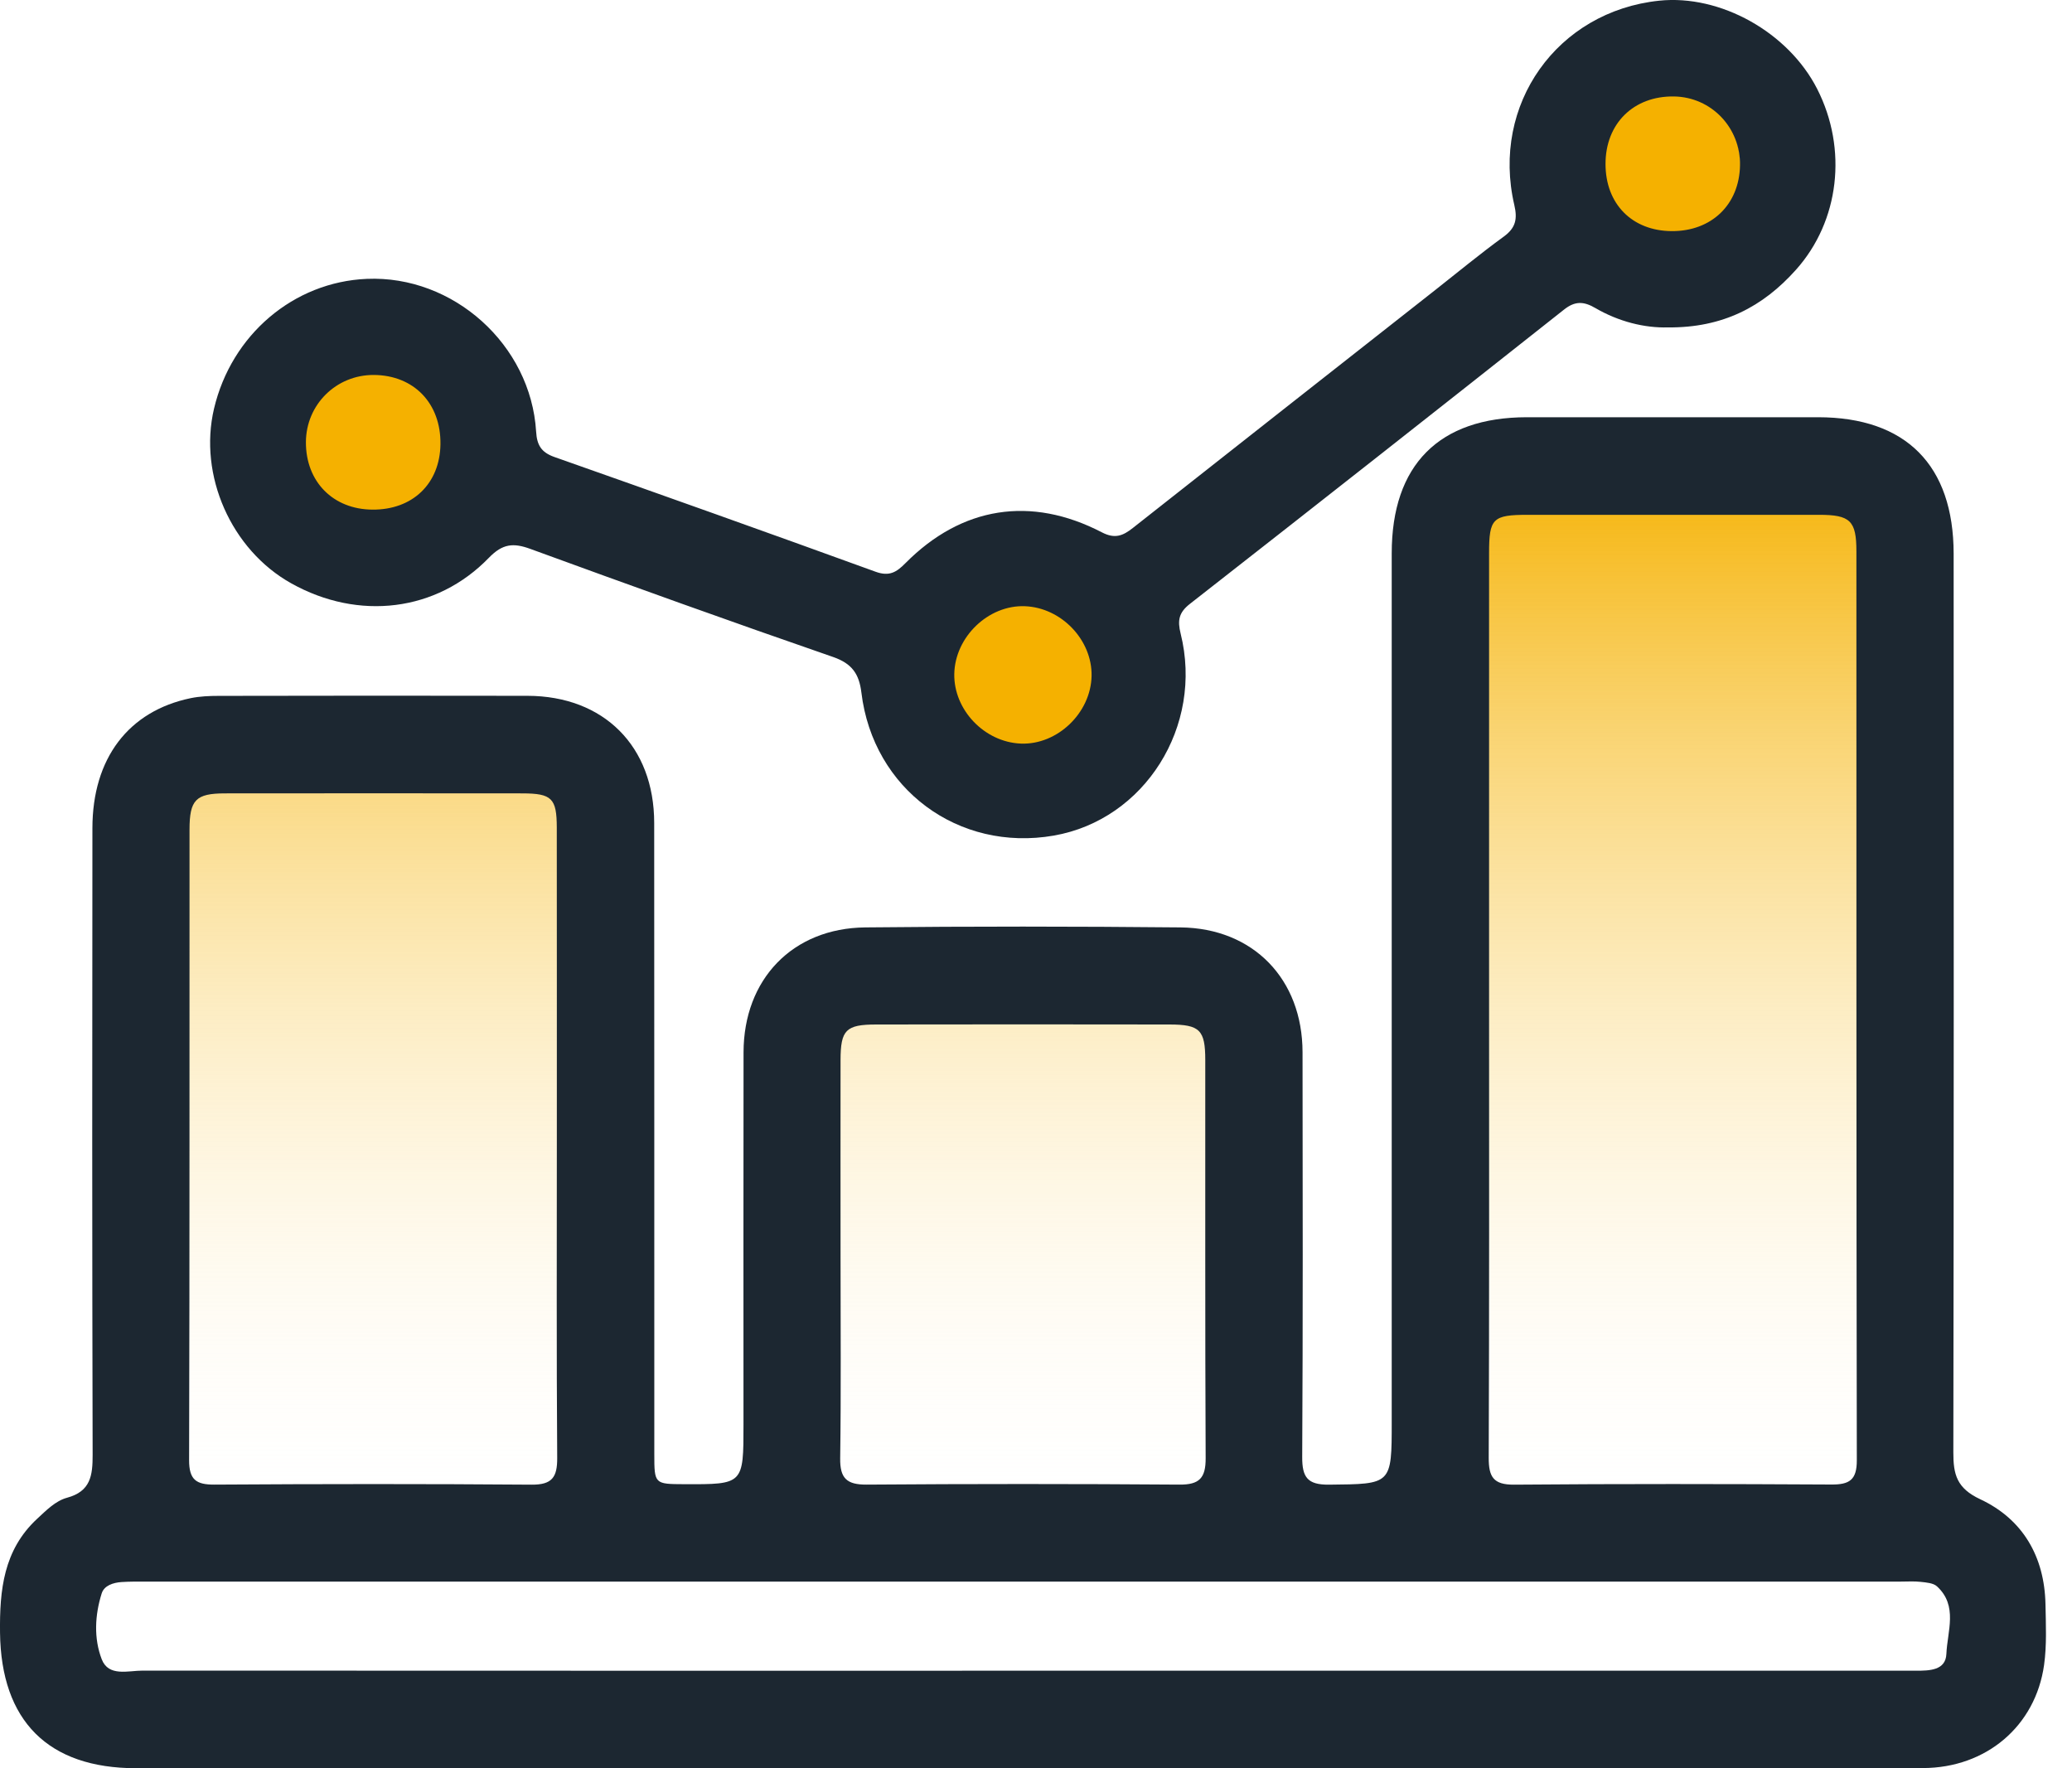 <svg width="75" height="64" viewBox="0 0 75 64" fill="none" xmlns="http://www.w3.org/2000/svg">
<g clip-path="url(#clip0_229_4852)">
<path d="M5 28V54V55.5H22V29L20.5 27H8L5 28Z" fill="url(#paint0_linear_229_4852)"/>
<path d="M28 37V55.5L45.5 55V39.5L45 36L41.5 35H31L28 37Z" fill="url(#paint1_linear_229_4852)"/>
<path d="M51.5 20.5V55H69.5V17.5L63.5 16.5L54.5 17.5L51.5 20.5Z" fill="url(#paint2_linear_229_4852)"/>
<circle cx="14" cy="16" r="3" fill="#F5B100"/>
<circle cx="37" cy="24" r="3" fill="#F5B100"/>
<circle cx="60" cy="6" r="3" fill="#F5B100"/>
<path d="M37.031 63.998C26.329 63.998 15.627 63.998 4.928 63.998C1.736 63.998 0.039 62.279 0.001 59.093C-0.017 57.55 0.128 56.098 1.343 54.972C1.673 54.667 2.007 54.322 2.428 54.208C3.281 53.977 3.355 53.404 3.353 52.655C3.334 45.094 3.336 37.533 3.345 29.974C3.347 27.448 4.65 25.735 6.906 25.268C7.236 25.201 7.583 25.186 7.922 25.186C11.645 25.18 15.371 25.175 19.095 25.184C21.857 25.19 23.678 27.01 23.68 29.782C23.686 37.396 23.682 45.008 23.684 52.621C23.684 53.714 23.689 53.714 24.771 53.718C26.912 53.726 26.912 53.726 26.912 51.556C26.912 47.068 26.907 42.579 26.914 38.088C26.918 35.447 28.684 33.593 31.323 33.566C35.126 33.526 38.93 33.528 42.731 33.566C45.37 33.593 47.144 35.443 47.148 38.08C47.155 42.962 47.163 47.846 47.136 52.729C47.132 53.465 47.323 53.741 48.101 53.735C50.376 53.712 50.376 53.743 50.376 51.449C50.376 40.975 50.376 30.5 50.376 20.026C50.376 16.827 52.089 15.104 55.268 15.101C58.784 15.099 62.297 15.099 65.812 15.101C68.987 15.104 70.713 16.835 70.716 20.041C70.72 30.883 70.724 41.725 70.705 52.567C70.703 53.368 70.829 53.865 71.679 54.263C73.216 54.983 74.004 56.334 74.04 58.061C74.054 58.796 74.09 59.541 73.989 60.263C73.678 62.474 71.893 63.985 69.61 63.992C64.627 64.006 59.644 63.996 54.659 63.996C48.782 63.998 42.906 63.998 37.031 63.998ZM53.9 36.31C53.9 41.794 53.908 47.276 53.887 52.76C53.885 53.448 54.051 53.741 54.806 53.735C58.632 53.703 62.459 53.709 66.286 53.73C66.942 53.735 67.213 53.568 67.211 52.851C67.192 41.885 67.198 30.918 67.196 19.952C67.196 18.845 66.971 18.633 65.846 18.633C62.333 18.631 58.822 18.631 55.308 18.633C54.03 18.633 53.9 18.761 53.9 20.02C53.898 25.449 53.9 30.881 53.9 36.31ZM20.156 41.358C20.156 37.556 20.158 33.751 20.154 29.948C20.152 28.894 19.973 28.717 18.91 28.715C15.318 28.711 11.729 28.711 8.138 28.715C7.091 28.717 6.86 28.949 6.86 30.026C6.856 37.634 6.866 45.239 6.845 52.846C6.843 53.558 7.102 53.737 7.764 53.733C11.591 53.709 15.417 53.705 19.242 53.735C19.984 53.741 20.173 53.467 20.169 52.769C20.142 48.964 20.156 45.161 20.156 41.358ZM36.941 60.469C45.122 60.469 53.303 60.469 61.483 60.469C64.105 60.469 66.727 60.467 69.349 60.469C69.837 60.469 70.428 60.462 70.453 59.861C70.487 59.04 70.88 58.122 70.114 57.417C69.98 57.293 69.727 57.276 69.523 57.253C69.29 57.226 69.052 57.243 68.817 57.243C47.632 57.243 26.445 57.243 5.26 57.243C4.972 57.243 4.682 57.241 4.396 57.26C4.095 57.281 3.771 57.386 3.681 57.67C3.433 58.457 3.391 59.301 3.683 60.056C3.931 60.696 4.64 60.465 5.165 60.465C15.754 60.471 26.348 60.469 36.941 60.469ZM30.425 45.536C30.425 47.952 30.446 50.365 30.412 52.781C30.402 53.503 30.648 53.737 31.365 53.733C35.141 53.705 38.917 53.705 42.693 53.733C43.416 53.739 43.644 53.493 43.641 52.777C43.618 47.973 43.631 43.17 43.627 38.366C43.627 37.278 43.429 37.082 42.334 37.08C38.793 37.074 35.252 37.074 31.712 37.08C30.618 37.082 30.427 37.276 30.425 38.37C30.421 40.759 30.425 43.147 30.425 45.536Z" fill="#1C2731"/>
<path d="M60.371 11.85C59.535 11.873 58.599 11.646 57.743 11.147C57.327 10.905 57.011 10.888 56.612 11.206C52.108 14.769 47.594 18.321 43.07 21.857C42.666 22.172 42.618 22.46 42.735 22.93C43.572 26.284 41.434 29.67 38.144 30.243C34.693 30.843 31.602 28.561 31.18 25.068C31.098 24.392 30.841 24.018 30.16 23.78C26.491 22.511 22.839 21.198 19.195 19.866C18.579 19.641 18.191 19.678 17.698 20.186C15.806 22.143 12.98 22.475 10.544 21.114C8.368 19.899 7.178 17.206 7.747 14.79C8.378 12.117 10.626 10.206 13.275 10.093C16.408 9.958 19.215 12.475 19.406 15.621C19.435 16.111 19.593 16.372 20.064 16.539C23.947 17.907 27.824 19.287 31.693 20.693C32.191 20.874 32.452 20.71 32.776 20.381C34.807 18.334 37.313 17.932 39.886 19.268C40.359 19.514 40.65 19.39 41.007 19.108C44.651 16.233 48.301 13.367 51.951 10.497C52.775 9.849 53.584 9.179 54.432 8.563C54.863 8.249 54.932 7.929 54.814 7.422C53.965 3.779 56.366 0.41 60.058 0.025C62.272 -0.206 64.728 1.166 65.775 3.216C66.887 5.398 66.58 8.005 65.012 9.76C63.815 11.103 62.358 11.869 60.371 11.85ZM39.512 24.462C39.535 23.161 38.419 21.993 37.101 21.941C35.78 21.888 34.567 23.05 34.542 24.392C34.519 25.693 35.635 26.861 36.951 26.913C38.274 26.966 39.487 25.802 39.512 24.462ZM60.512 8.365C61.952 8.373 62.957 7.405 62.983 5.989C63.006 4.621 61.946 3.514 60.596 3.491C59.133 3.468 58.115 4.47 58.115 5.932C58.113 7.38 59.076 8.357 60.512 8.365ZM13.479 18.445C14.932 18.458 15.924 17.507 15.943 16.08C15.964 14.598 14.98 13.578 13.527 13.571C12.167 13.567 11.078 14.645 11.073 16.004C11.069 17.433 12.055 18.435 13.479 18.445Z" fill="#1C2731"/>
</g>
<defs>
<linearGradient id="paint0_linear_229_4852" x1="37.25" y1="16.5" x2="37.25" y2="55.5" gradientUnits="userSpaceOnUse">
<stop stop-color="#F5B100"/>
<stop offset="1" stop-color="white" stop-opacity="0"/>
</linearGradient>
<linearGradient id="paint1_linear_229_4852" x1="37.25" y1="16.5" x2="37.25" y2="55.5" gradientUnits="userSpaceOnUse">
<stop stop-color="#F5B100"/>
<stop offset="1" stop-color="white" stop-opacity="0"/>
</linearGradient>
<linearGradient id="paint2_linear_229_4852" x1="37.25" y1="16.5" x2="37.25" y2="55.5" gradientUnits="userSpaceOnUse">
<stop stop-color="#F5B100"/>
<stop offset="1" stop-color="white" stop-opacity="0"/>
</linearGradient>
<clipPath id="clip0_229_4852">
<rect width="74.057" height="64" fill="white"/>
</clipPath>
</defs>
</svg>
